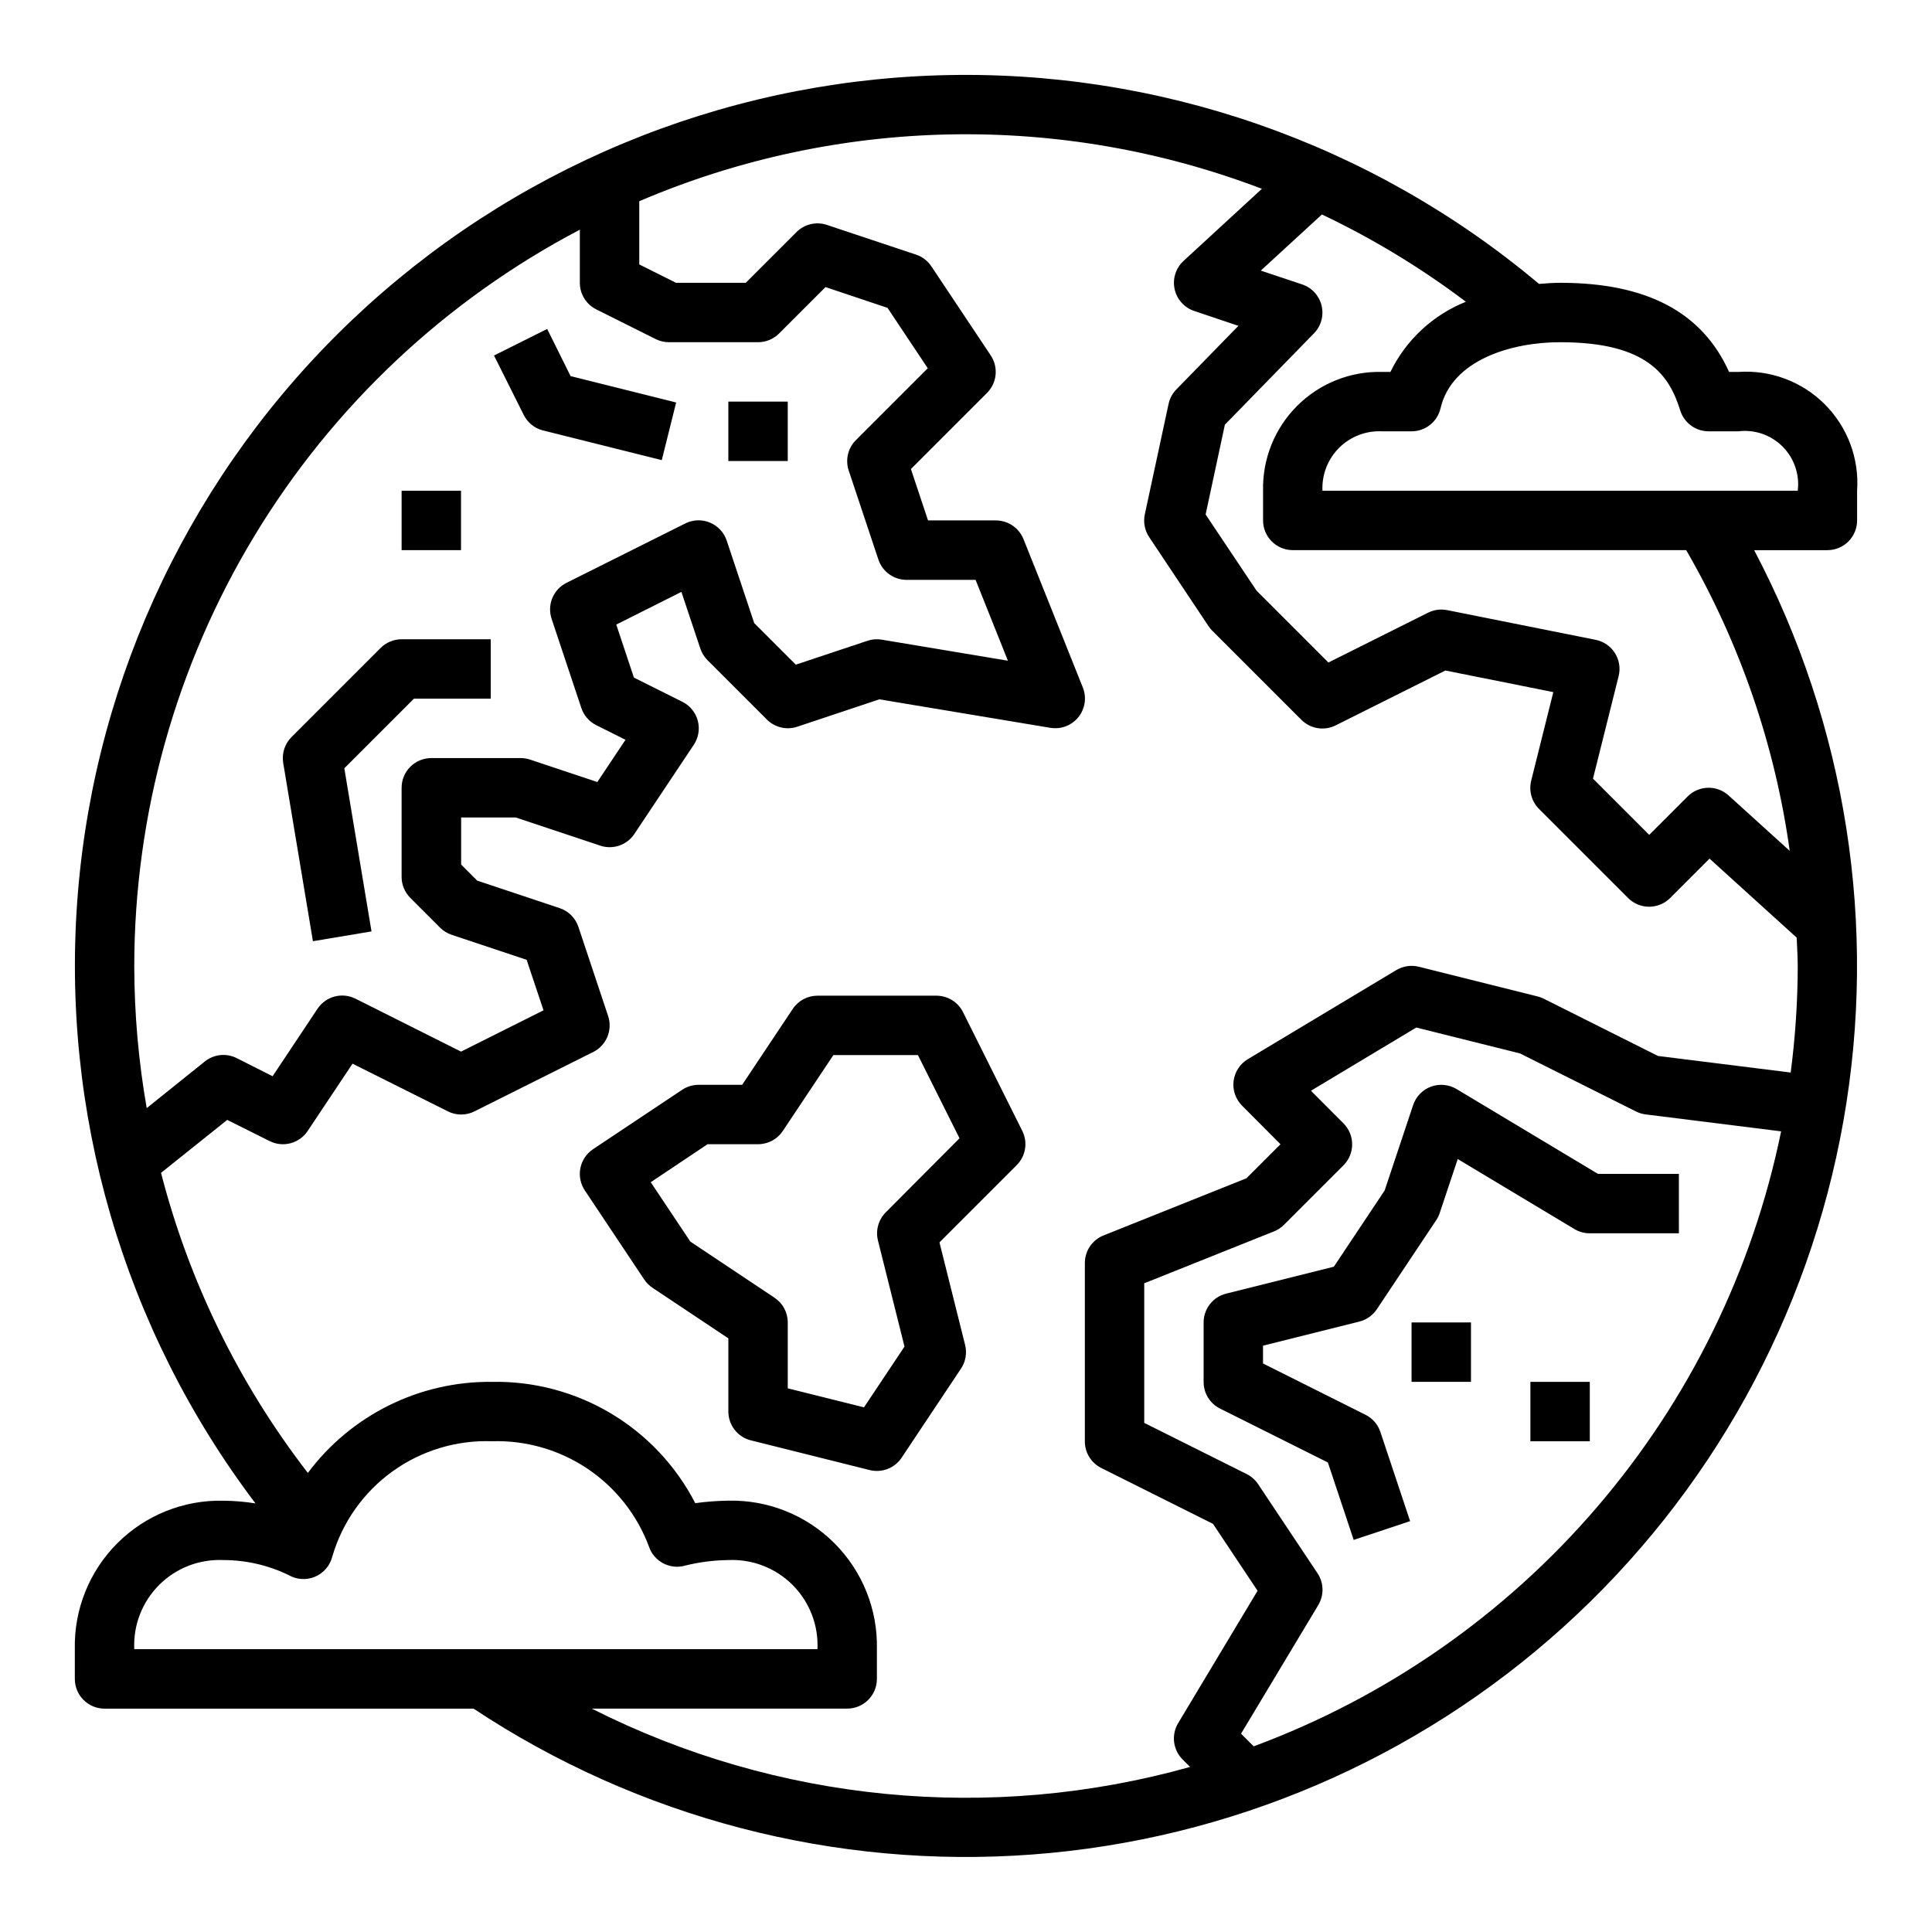 <?xml version="1.0" encoding="UTF-8"?>
<!-- Uploaded to: SVG Repo, www.svgrepo.com, Generator: SVG Repo Mixer Tools -->
<svg fill="#000000" width="800px" height="800px" version="1.1" viewBox="144 144 512 512" xmlns="http://www.w3.org/2000/svg">
 <g>
  <path d="m399.21 412.22c-1.34-2.68-4.086-4.367-7.086-4.352h-31.488c-2.629 0-5.086 1.312-6.547 3.504l-13.406 20.113h-11.535c-1.551 0-3.07 0.461-4.367 1.32l-23.617 15.742v0.004c-1.734 1.156-2.941 2.957-3.352 5.008-0.406 2.047 0.012 4.172 1.172 5.91l15.742 23.617 0.004-0.004c0.574 0.867 1.316 1.605 2.18 2.184l20.113 13.406v19.402c0 3.613 2.461 6.762 5.965 7.637l31.488 7.871c3.227 0.805 6.609-0.5 8.457-3.266l15.742-23.617c1.238-1.852 1.633-4.137 1.086-6.297l-6.793-27.16 20.469-20.469v0.004c2.394-2.394 2.992-6.055 1.477-9.086zm-20.469 53.059c-1.953 1.957-2.742 4.797-2.07 7.477l7.031 28.102-10.738 16.105-20.199-5.035v-17.469c0-2.629-1.312-5.086-3.504-6.547l-22.309-14.871-10.5-15.742 15.059-10.07h13.383c2.633 0 5.09-1.312 6.551-3.504l13.406-20.113h22.41l11.02 22.043z"/>
  <path d="m530 432.61c-2.051-1.227-4.543-1.461-6.785-0.637-2.234 0.832-3.973 2.633-4.723 4.894l-7.543 22.617-13.469 20.207-28.535 7.133c-3.508 0.871-5.973 4.019-5.973 7.633v15.746c-0.02 2.996 1.668 5.746 4.352 7.086l28.574 14.281 6.84 20.523 14.957-4.977-7.871-23.617c-0.656-1.98-2.07-3.621-3.934-4.559l-27.176-13.602v-4.723l25.52-6.383v-0.004c1.902-0.473 3.559-1.637 4.644-3.266l15.742-23.617h0.004c0.391-0.582 0.699-1.215 0.914-1.883l4.777-14.305 30.938 18.562v0.004c1.223 0.73 2.625 1.117 4.055 1.117h23.617l-0.004-15.746h-21.434z"/>
  <path d="m287.89 258.07 31.488 7.871 3.809-15.273-27.977-6.992-6.203-12.504-14.09 7.039 7.871 15.742c1.02 2.047 2.883 3.551 5.102 4.117z"/>
  <path d="m226.93 393.43 15.523-2.598-7.203-43.234 18.441-18.445h20.359v-15.742h-23.617c-2.086 0-4.09 0.832-5.566 2.305l-23.617 23.617h0.004c-1.801 1.801-2.617 4.356-2.199 6.863z"/>
  <path d="m250.43 274.05h15.742v15.742h-15.742z"/>
  <path d="m337.02 250.43h15.742v15.742h-15.742z"/>
  <path d="m518.08 494.46h15.742v15.742h-15.742z"/>
  <path d="m549.57 510.21h15.742v15.742h-15.742z"/>
  <path d="m604.67 242.56h-2.449c-7.156-15.879-21.867-23.617-44.785-23.617-1.914 0-3.738 0.156-5.582 0.301h0.004c-44.43-37.363-101.07-57.043-159.09-55.285-58.023 1.758-113.36 24.836-155.45 64.82-42.086 39.984-67.961 94.07-72.684 151.93-4.723 57.859 12.035 115.43 47.074 161.71-2.816-0.453-5.664-0.691-8.516-0.715-10.512-0.238-20.664 3.832-28.098 11.266-7.434 7.434-11.504 17.582-11.266 28.094v7.871c0 2.09 0.832 4.09 2.309 5.566 1.477 1.477 3.477 2.309 5.566 2.309h97.801c43.727 28.98 95.859 42.578 148.17 38.645 52.312-3.934 101.83-25.172 140.73-60.367 38.902-35.191 64.98-82.34 74.117-134 9.137-51.66 0.812-104.89-23.656-151.29h19.414c2.086 0 4.09-0.828 5.566-2.305 1.473-1.477 2.305-3.477 2.305-5.566v-7.871c0.594-8.52-2.531-16.879-8.57-22.918-6.039-6.039-14.398-9.164-22.918-8.57zm-425.09 157.44c0.035-40.199 11.055-79.621 31.863-114.01 20.812-34.391 50.625-62.441 86.219-81.121v14.074c-0.004 2.984 1.684 5.711 4.352 7.047l15.742 7.871c1.094 0.543 2.301 0.828 3.519 0.828h23.617c2.086 0 4.09-0.832 5.566-2.309l12.312-12.305 16.43 5.512 10.668 16.004-19.051 19.051h-0.004c-2.106 2.109-2.84 5.227-1.898 8.051l7.871 23.617h0.004c1.078 3.203 4.082 5.356 7.461 5.356h18.285l8.566 21.426-33.434-5.574c-1.262-0.219-2.562-0.117-3.777 0.293l-18.996 6.336-11.02-11.02-7.289-21.852v-0.004c-0.723-2.164-2.344-3.906-4.453-4.781-2.106-0.875-4.488-0.793-6.527 0.227l-31.488 15.742c-3.504 1.758-5.18 5.82-3.938 9.535l7.871 23.617v-0.004c0.656 1.98 2.074 3.621 3.938 4.559l7.769 3.883-7.461 11.195-17.918-5.977c-0.797-0.254-1.629-0.379-2.465-0.371h-23.617c-4.348 0-7.871 3.523-7.871 7.871v23.617c0 2.086 0.832 4.09 2.309 5.566l7.871 7.871c0.863 0.863 1.918 1.516 3.078 1.906l19.875 6.629 4.473 13.383-21.859 10.949-27.973-14.031c-3.551-1.773-7.867-0.625-10.066 2.68l-11.895 17.875-9.527-4.809c-2.746-1.375-6.039-1.023-8.438 0.898l-15.398 12.359c-2.176-12.438-3.281-25.035-3.297-37.66zm0 181.05c-0.297-6.348 2.098-12.527 6.594-17.023 4.492-4.492 10.672-6.887 17.023-6.594 5.961 0.004 11.844 1.352 17.215 3.938 2.137 1.266 4.746 1.445 7.035 0.492 2.293-0.953 4-2.934 4.609-5.34 2.648-9.082 8.246-17.016 15.914-22.555 7.668-5.535 16.961-8.359 26.41-8.023 8.98-0.281 17.82 2.258 25.281 7.258 7.461 5.004 13.164 12.219 16.309 20.633 1.359 4.055 5.707 6.281 9.793 5.016 3.688-0.898 7.461-1.375 11.258-1.418 6.348-0.293 12.527 2.102 17.023 6.594 4.492 4.496 6.887 10.676 6.59 17.023zm296.66 25.75-3.352-3.352 20.469-34.086-0.004-0.004c1.57-2.609 1.492-5.887-0.195-8.422l-15.742-23.617h-0.004c-0.762-1.137-1.805-2.059-3.027-2.676l-27.152-13.562v-37l34.41-13.762v0.004c0.988-0.398 1.887-0.996 2.644-1.75l15.742-15.742c3.074-3.074 3.074-8.059 0-11.133l-8.617-8.641 27.922-16.75 27.488 6.863 30.699 15.367v-0.004c0.797 0.402 1.656 0.668 2.543 0.789l35.953 4.496v-0.004c-7.543 36.801-24.332 71.074-48.789 99.59-24.453 28.516-55.766 50.332-90.988 63.395zm144.18-206.8c-0.02 9.441-0.645 18.871-1.871 28.234l-35.172-4.394-30.285-15.184c-0.516-0.254-1.055-0.453-1.613-0.59l-31.488-7.871c-2.027-0.504-4.168-0.184-5.961 0.891l-39.359 23.617v-0.004c-2.074 1.25-3.461 3.383-3.758 5.789-0.293 2.406 0.535 4.812 2.246 6.523l10.18 10.219-9.035 9.035-37.855 15.137-0.004 0.004c-2.992 1.195-4.953 4.09-4.949 7.312v47.23c-0.02 3 1.668 5.746 4.352 7.086l29.613 14.809 11.809 17.727-21.051 35.086c-1.859 3.098-1.371 7.062 1.184 9.621l1.984 1.984v-0.004c-52.93 14.852-109.5 9.336-158.57-15.457h67.699c2.086 0 4.09-0.832 5.566-2.309 1.477-1.477 2.305-3.477 2.305-5.566v-7.871c0.238-10.512-3.832-20.66-11.266-28.094-7.434-7.434-17.586-11.504-28.094-11.266-2.938 0.035-5.871 0.254-8.777 0.66-5.078-9.855-12.816-18.09-22.336-23.773-9.52-5.68-20.441-8.582-31.527-8.375-19.188-0.207-37.32 8.762-48.805 24.137-18.234-23.594-31.473-50.652-38.91-79.523l17.547-14.035 11.242 5.621-0.004-0.004c3.551 1.777 7.867 0.629 10.07-2.676l11.895-17.84 25.27 12.641v0.004c2.215 1.109 4.82 1.109 7.035 0l31.488-15.742c3.504-1.758 5.18-5.82 3.938-9.535l-7.871-23.617v0.004c-0.781-2.352-2.625-4.199-4.977-4.984l-21.852-7.281-4.25-4.25v-12.488h14.469l22.402 7.469v0.004c3.367 1.121 7.066-0.148 9.035-3.102l15.742-23.617h0.004c1.254-1.879 1.641-4.207 1.062-6.391-0.582-2.184-2.07-4.016-4.094-5.023l-12.832-6.406-4.676-14.051 17.262-8.66 5.008 15.004c0.391 1.156 1.039 2.211 1.898 3.078l15.742 15.742c2.109 2.109 5.227 2.848 8.055 1.906l21.766-7.258 45.305 7.551v-0.004c2.805 0.469 5.644-0.613 7.43-2.828 1.781-2.215 2.231-5.219 1.176-7.859l-15.742-39.359h-0.004c-1.211-2.984-4.117-4.93-7.336-4.914h-17.941l-4.535-13.617 20.168-20.176c2.656-2.656 3.066-6.812 0.984-9.938l-15.742-23.617v0.004c-0.973-1.457-2.402-2.551-4.062-3.102l-23.617-7.871v-0.004c-2.828-0.938-5.945-0.203-8.051 1.906l-13.438 13.438h-18.5l-9.73-4.863v-16.754c52.492-22.461 111.66-23.641 165-3.289l-20.766 19.113c-2.051 1.887-2.953 4.719-2.367 7.445 0.582 2.727 2.566 4.938 5.211 5.82l11.699 3.938-16.445 16.848v-0.004c-1.039 1.062-1.754 2.398-2.062 3.848l-6.297 29.27h-0.004c-0.438 2.078-0.023 4.246 1.152 6.016l15.742 23.617v-0.004c0.285 0.434 0.617 0.832 0.984 1.199l23.617 23.617v-0.004c2.394 2.398 6.051 2.992 9.082 1.48l29.078-14.539 28.605 5.723-5.863 23.473 0.004 0.004c-0.672 2.684 0.113 5.519 2.07 7.477l23.617 23.617h-0.004c3.074 3.07 8.059 3.07 11.133 0l10.445-10.445 23.09 20.934c0.109 2.477 0.281 4.996 0.281 7.523zm-2.125-30.512-16.199-14.68v-0.004c-3.113-2.82-7.887-2.703-10.855 0.27l-10.18 10.176-14.902-14.902 6.793-27.16v0.004c0.523-2.086 0.172-4.289-0.973-6.109-1.145-1.816-2.981-3.09-5.086-3.519l-39.359-7.871h-0.004c-1.711-0.344-3.492-0.109-5.059 0.668l-26.426 13.211-19.051-19.051-13.492-20.176 5.102-23.797 23.617-24.215h-0.004c1.895-1.941 2.656-4.719 2.016-7.356-0.641-2.633-2.59-4.754-5.164-5.609l-10.949-3.652 16.199-14.879c13.473 6.394 26.254 14.145 38.156 23.129-8.742 3.504-15.867 10.129-19.996 18.594h-2.266c-8.406-0.191-16.527 3.066-22.473 9.016-5.949 5.945-9.203 14.062-9.016 22.473v7.871c0 2.09 0.828 4.09 2.305 5.566 1.477 1.477 3.481 2.305 5.566 2.305h104.26c14.211 24.543 23.531 51.609 27.441 79.699zm-123.83-95.441c-0.195-4.234 1.398-8.355 4.394-11.352 3-2.996 7.117-4.59 11.352-4.394h7.871c3.66 0 6.836-2.519 7.668-6.082 3.016-12.941 18.965-17.531 31.691-17.531 23.043 0 28.922 8.66 31.844 18.105 1.031 3.281 4.078 5.512 7.519 5.508h7.871c4.316-0.535 8.641 0.953 11.715 4.027 3.078 3.078 4.562 7.398 4.027 11.719z"/>
 </g>
</svg>
